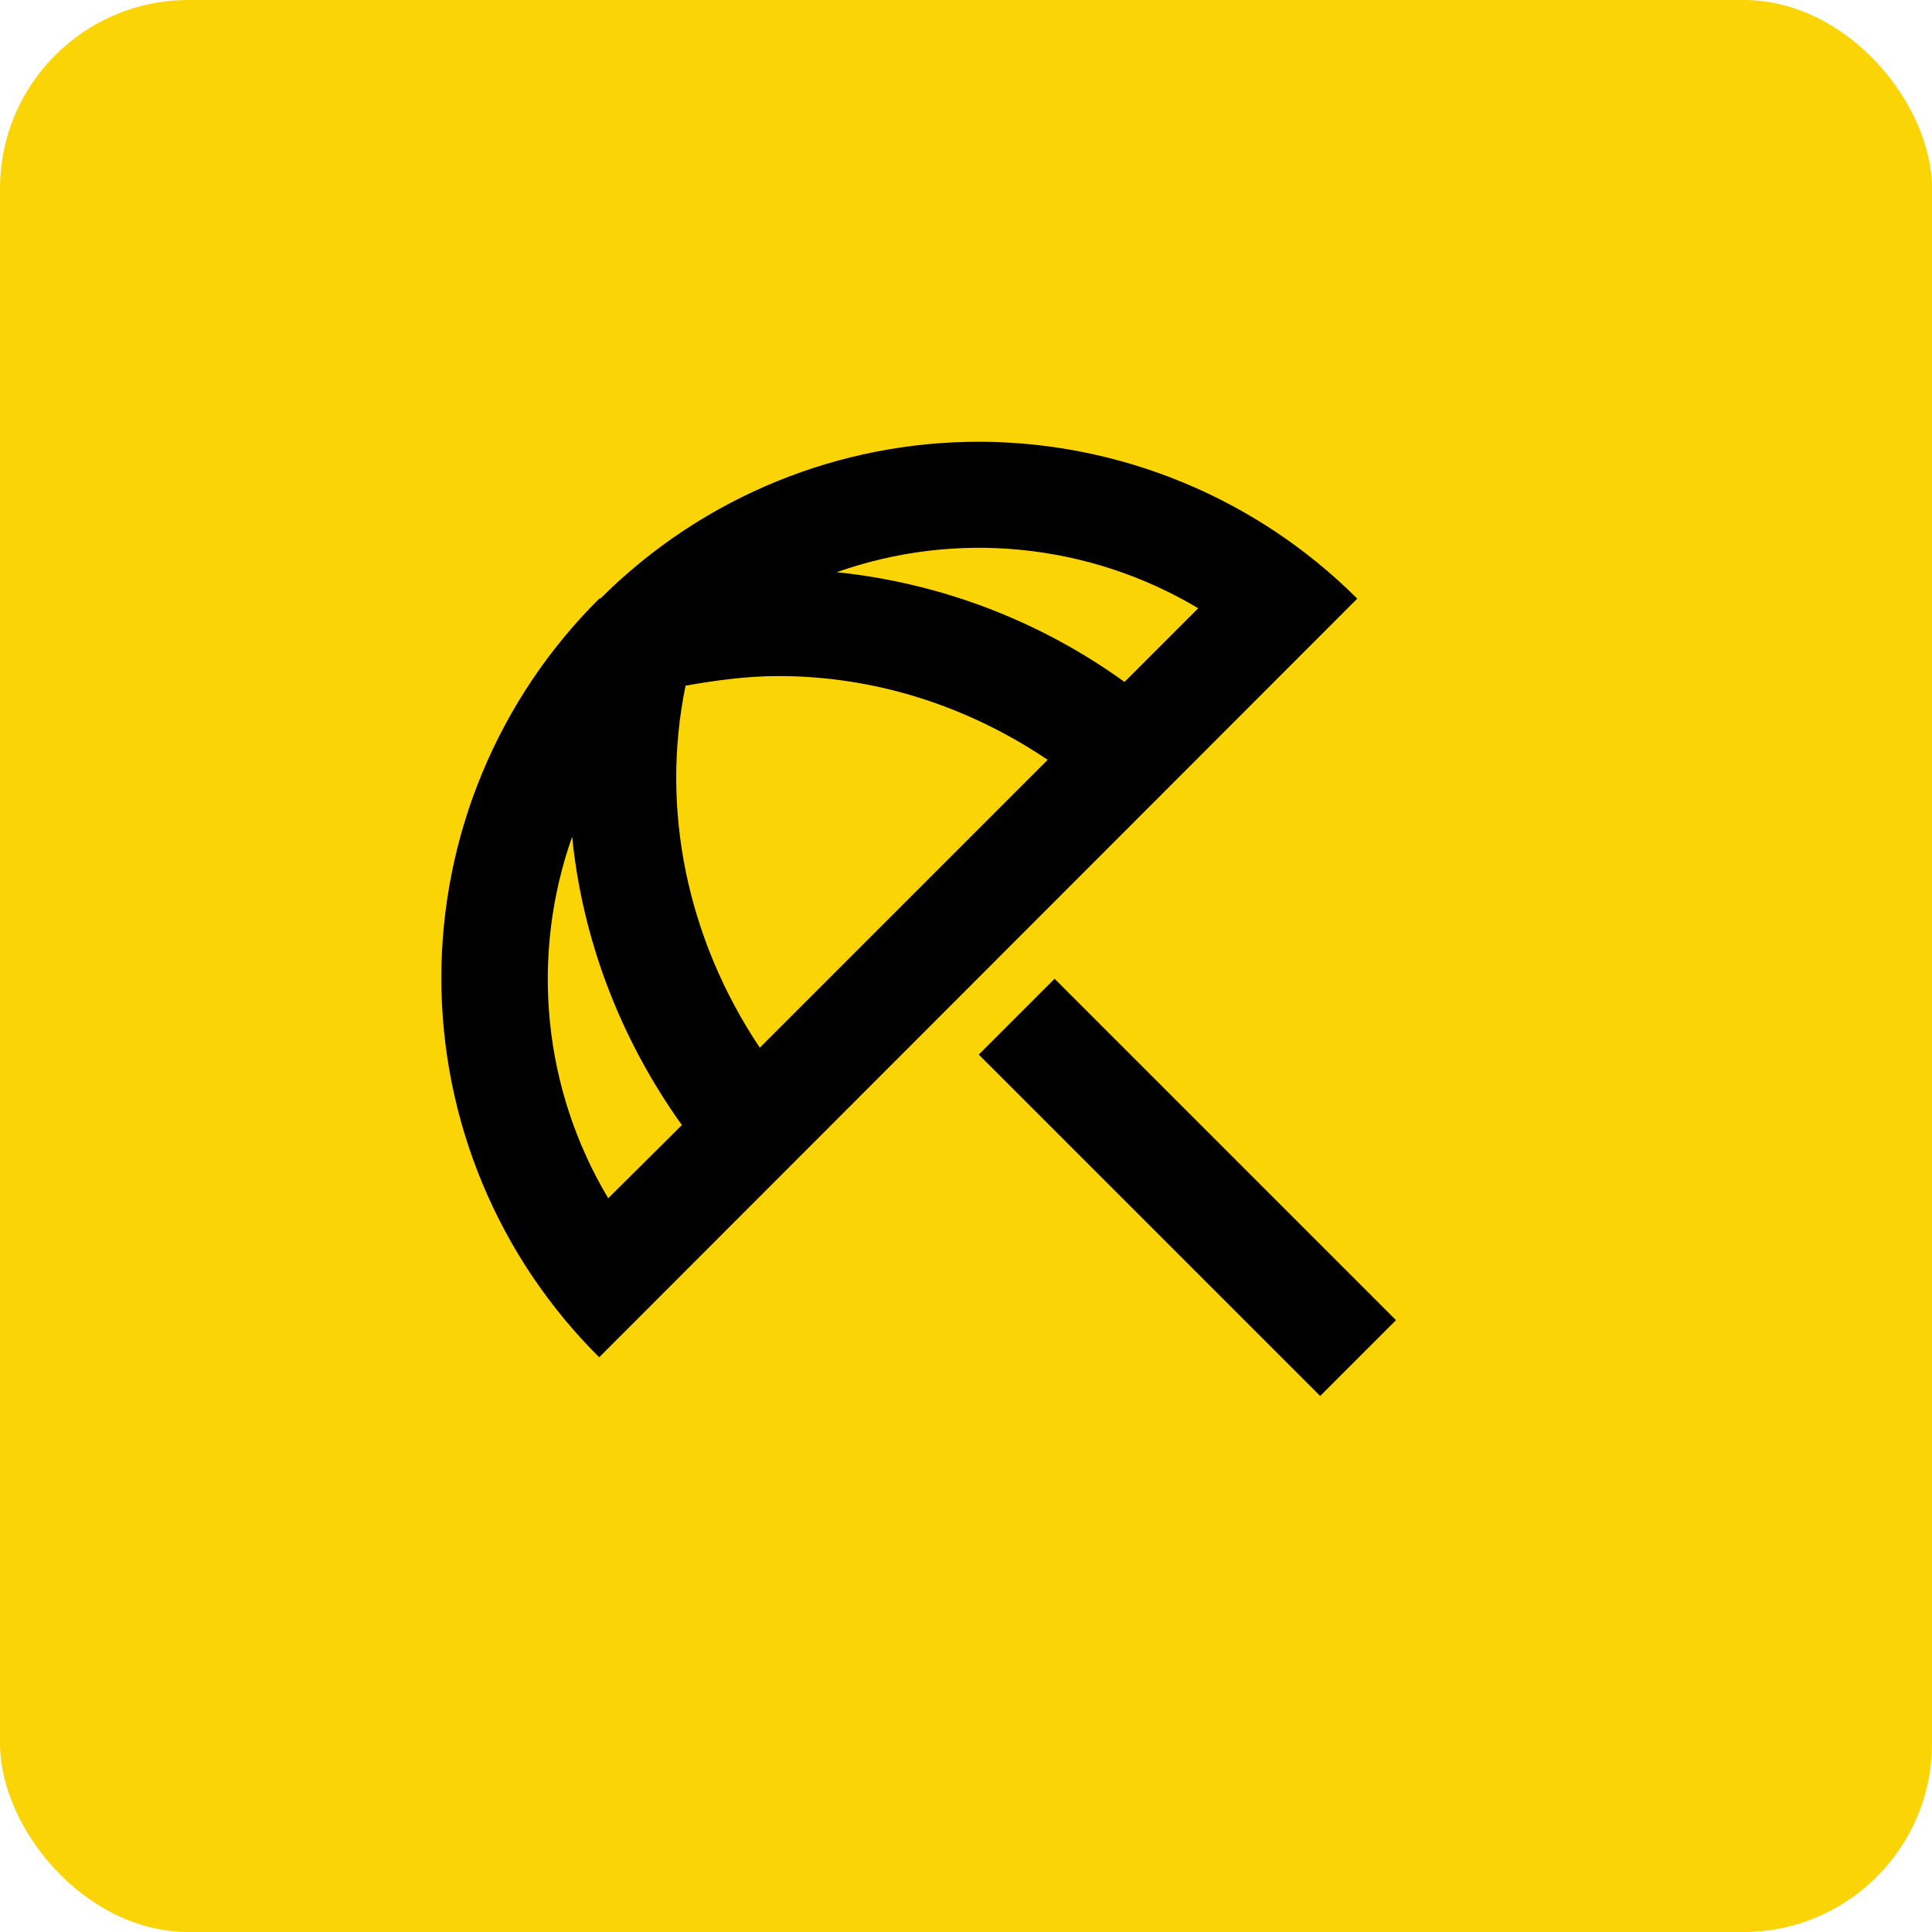 <svg fill="none" height="41" viewBox="0 0 41 41" width="41" xmlns="http://www.w3.org/2000/svg"><rect fill="#fbd406" height="41" rx="4" width="41"/><path d="m29.625 28.016-1.609 1.609-7.245-7.245 1.609-1.609zm-8.865-18.641c-2.902 0-5.805 1.125-8.01 3.319l-.034.011c-1.062 1.055-1.904 2.309-2.479 3.69-.575 1.381-.871 2.863-.871 4.359s.296 2.978.871 4.359c.575 1.381 1.417 2.636 2.479 3.69l16.087-16.099c-2.135-2.131-5.027-3.328-8.044-3.33zm-7.853 16.054c-.683-1.144-1.106-2.425-1.238-3.751-.132-1.326.029-2.665.473-3.922.214 2.149 1.001 4.264 2.329 6.12zm3.217-3.195c-1.541-2.306-2.115-5.063-1.575-7.684.652-.113 1.305-.203 1.969-.203 2.025 0 3.994.619 5.715 1.778zm1.631-10.091c1.257-.444 2.595-.606 3.922-.473s2.607.555 3.751 1.238l-1.564 1.564c-1.797-1.298-3.904-2.101-6.109-2.329z" fill="#000"/></svg>